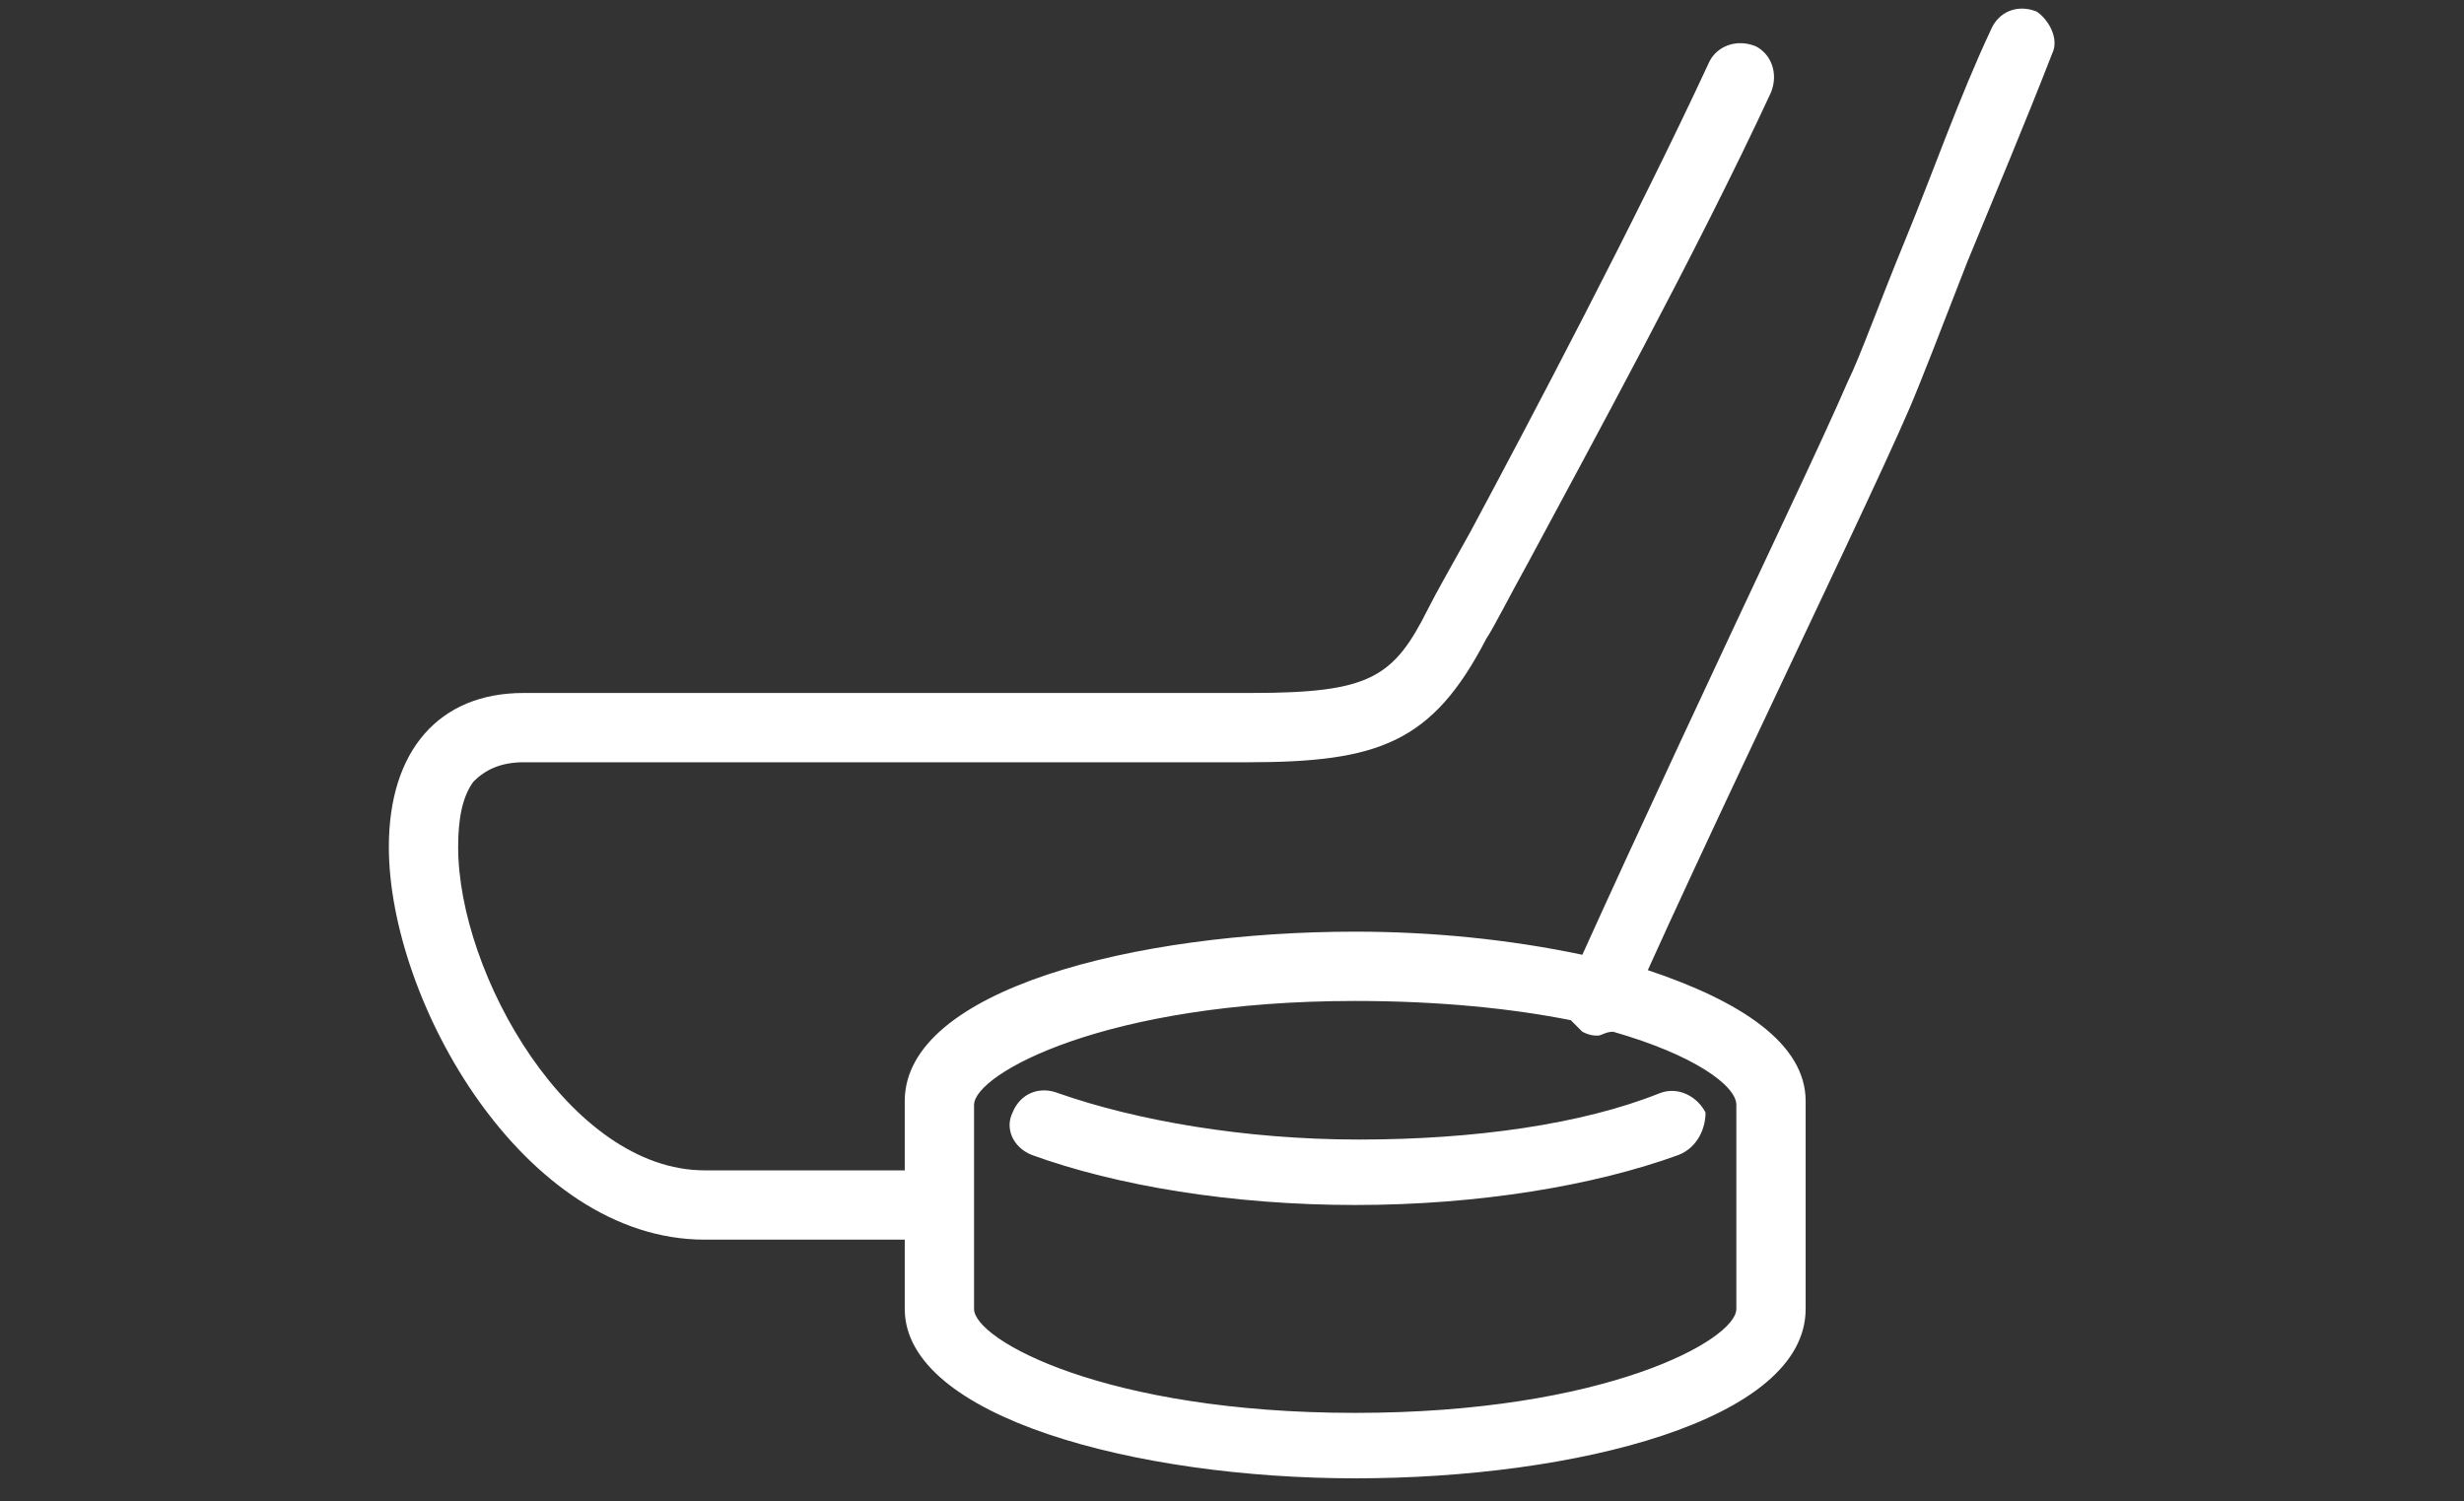 <?xml version="1.0" encoding="utf-8"?>
<!-- Generator: Adobe Illustrator 24.0.1, SVG Export Plug-In . SVG Version: 6.00 Build 0)  -->
<svg version="1.1" id="Vrstva_1" xmlns="http://www.w3.org/2000/svg" xmlns:xlink="http://www.w3.org/1999/xlink" x="0px" y="0px"
	 viewBox="0 0 64 39" style="enable-background:new 0 0 64 39;" xml:space="preserve">
<rect x="0" y="0" width="64" height="39" fill="#333333" stroke="none"/>
<style type="text/css">
	.st0{fill-rule:evenodd;clip-rule:evenodd;fill:#FFFFFF;}
</style>
<path class="st0" d="M53.3,1.4c-0.7,1.8-1.5,3.7-2.2,5.4c-0.7,1.8-1.2,3.1-1.5,3.8c-0.3,0.7-0.9,2-1.7,3.7
	c-1.6,3.4-3.7,7.8-5.1,10.9c2.4,0.8,4.1,1.9,4.1,3.4V34c0,2.9-6,4.4-11.7,4.4c-5.7,0-11.7-1.6-11.7-4.4v-1.8h-5.2
	c-4.7,0-8.2-6.2-8.2-10.2c0-2.5,1.3-4,3.5-4h18.9c3.1,0,3.7-0.4,4.6-2.2c0.2-0.4,0.6-1.1,1.1-2c1.5-2.8,4.3-8.1,6.2-12.2
	c0.2-0.4,0.7-0.6,1.2-0.4C46,1.4,46.2,1.9,46,2.4c-1.9,4.1-4.8,9.4-6.3,12.2c-0.5,0.9-0.9,1.7-1.1,2c-1.4,2.7-2.8,3.2-6.2,3.2H13.6
	c-0.6,0-1,0.2-1.3,0.5c-0.3,0.4-0.4,1-0.4,1.7c0,3.3,2.9,8.4,6.4,8.4h5.2v-1.8c0-2.9,6-4.4,11.7-4.4c2,0,4,0.2,5.9,0.6
	c1.4-3.1,3.6-7.8,5.2-11.2c0.8-1.7,1.4-3,1.7-3.7c0.3-0.6,0.8-2,1.5-3.7c0.7-1.7,1.4-3.7,2.2-5.4c0.2-0.5,0.7-0.7,1.2-0.5
	C53.2,0.5,53.5,1,53.3,1.4z M41.5,26.9c-0.1,0-0.2,0-0.4-0.1c-0.1-0.1-0.2-0.2-0.3-0.3c-1.5-0.3-3.4-0.5-5.6-0.5
	c-6.5,0-9.9,1.9-9.9,2.7V34c0,0.8,3.4,2.7,9.9,2.7c6.5,0,9.9-1.9,9.9-2.7v-5.3c0-0.5-1.1-1.3-3.2-1.9C41.7,26.8,41.6,26.9,41.5,26.9
	z M43.6,30c-2.2,0.8-5.2,1.3-8.4,1.3c-3.2,0-6.2-0.5-8.4-1.3c-0.5-0.2-0.7-0.7-0.5-1.1c0.2-0.5,0.7-0.7,1.2-0.5
	c2,0.7,4.8,1.2,7.8,1.2c3,0,5.8-0.4,7.8-1.2c0.5-0.2,1,0.1,1.2,0.5C44.3,29.3,44.1,29.8,43.6,30z"/>
</svg>
